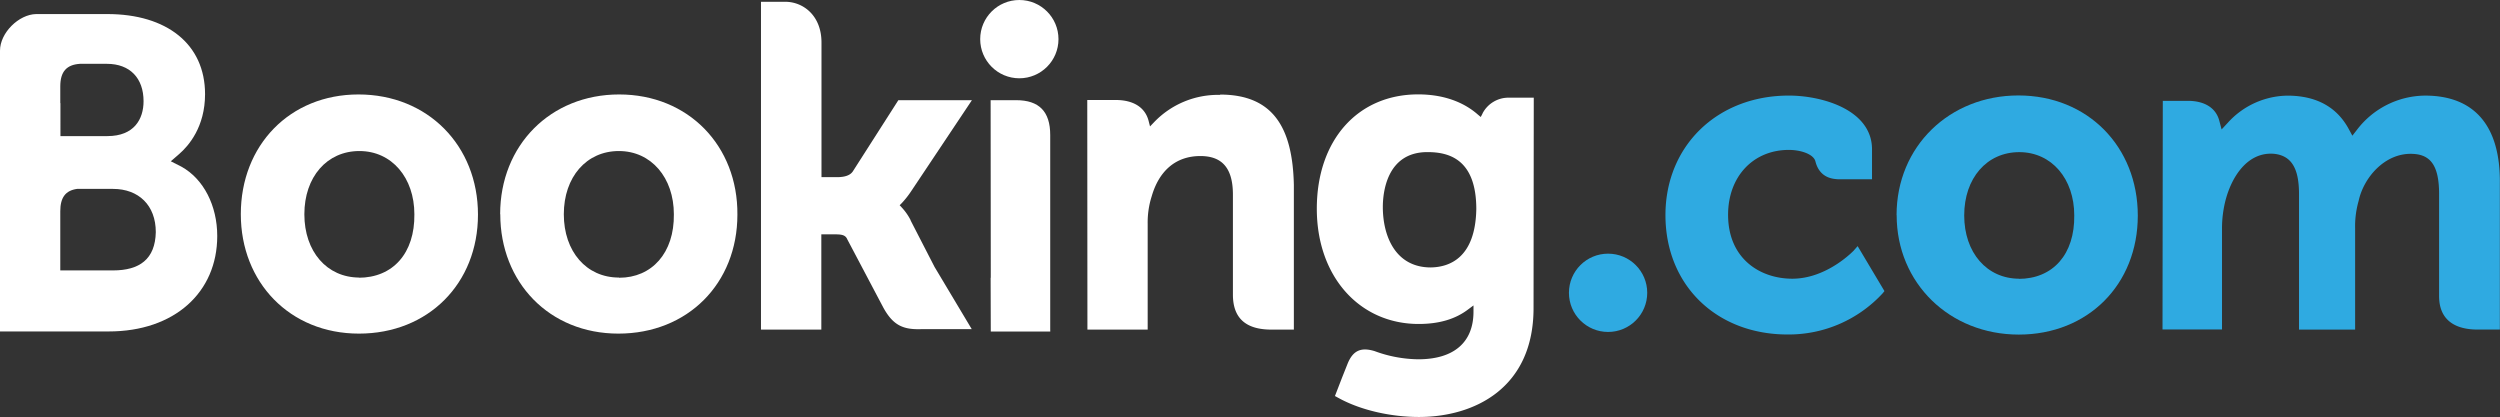 <svg id="Livello_1" data-name="Livello 1" xmlns="http://www.w3.org/2000/svg" viewBox="0 0 798.31 133.17"><rect x="0" y="0" width="798.31" height="133.17" fill="#333333" stroke="none"/><g id="bcom-logo-white"><g id="bcom-fullcolor-white"><path id="Shape" d="M805.67,94.4l-1.5,1.93L803,94.18c-3.83-7.06-10.41-10.64-19.59-10.64a26.12,26.12,0,0,0-19,8.64l-2,2.15-.75-2.83c-1.1-4.06-4.69-6.3-10.1-6.3h-7.93l-.09,73h19V126a36.13,36.13,0,0,1,1-8.54c1.9-7.79,7.07-16.17,15.79-15.33,5.37.66,7.8,4.6,7.8,12.82v43.29h17.92V126a29.47,29.47,0,0,1,1.11-8.82c1.6-7.43,8.19-15.06,16.6-15.06,6.08,0,9.1,3.29,9.1,12.82v32.61c0,7.23,4.55,10.51,11.71,10.68h7.69l0-46.62c.23-18.56-8.25-28.08-23.86-28.08A27.6,27.6,0,0,0,805.67,94.4Z" transform="translate(-53 -53)" style="fill:#2faae1;fill-rule:evenodd"/><path id="Shape-2" data-name="Shape" d="M658.65,121.73c0,21.68,16.91,38.11,39,38.11s38-16,38-38-16-38.36-38.13-38.36c-21.95,0-38.9,16.23-38.9,38.22ZM697.8,142c-10.36,0-17.58-8.33-17.58-20.22s7.22-20.2,17.58-20.2,17.56,8.55,17.56,20.2c.16,12.38-6.75,20.27-17.81,20.27Z" transform="translate(-53 -53)" style="fill:#2faae1;fill-rule:evenodd"/><path id="Shape-3" data-name="Shape" d="M645.07,132.89c-.06.06-8.56,9.11-19.75,9.11-10.2,0-20.5-6.31-20.5-20.42,0-12.19,8-20.71,19.42-20.71,3.72,0,7.8,1.31,8.45,3.6l.1.39c1.52,5.26,5.86,5.26,7.16,5.39h10.83v-9.56c0-12.6-15.87-17.17-26.55-17.17-22.85,0-39.41,16.06-39.41,38.18,0,22.34,16.26,38.11,39,38.11a40.82,40.82,0,0,0,30.37-13.16l.56-.7-8.56-14.36-1.15,1.3Z" transform="translate(-53 -53)" style="fill:#2faae1;fill-rule:evenodd"/><circle id="Oval-2" cx="513.5" cy="93.5" r="12.5" style="fill:#2faae1"/><path id="Shape-4" data-name="Shape" d="M526.42,89.24l-.58,1.12-1-.84c-3.34-2.92-9.32-6.38-19-6.38-19.34,0-32.35,14.67-32.35,36.51,0,21.69,13.66,36.8,32.52,36.8,6.57,0,11.78-1.55,15.9-4.72l1.61-1.2v2c0,9.8-6.27,15.2-17.64,15.2a41.34,41.34,0,0,1-13.9-2.6c-4.4-1.35-7-.23-8.74,4.21l-1.64,4.12-2.32,6,1.43.78c7.28,3.94,16.91,5.91,25.37,5.91,17.61,0,36.62-9.11,36.62-34.75l.07-67.21h-7.9a9.34,9.34,0,0,0-8.45,5ZM494.57,119.1c0-4.12,1-17.53,14.24-17.53,6.57,0,15.61,2,15.61,18.22-.29,15.32-8.33,18.61-14.83,18.61h.31c-11.31,0-15.33-10-15.33-19.31Z" transform="translate(-53 -53)" style="fill:#fff;fill-rule:evenodd"/><path id="Shape-5" data-name="Shape" d="M442.63,83.3a28.26,28.26,0,0,0-21.14,8.76l-1.26,1.31-.45-1.76c-1.11-4.31-4.85-6.68-10.51-6.68h-9.08l.05,73.32h19.24V124.46a27.52,27.52,0,0,1,1.29-8.8c2.29-7.91,7.51-12.83,15.53-12.83,6.45,0,10.4,3.28,10.4,12.33V147.1c0,7.89,4.56,11.17,12.36,11.15h7.1V112.06c-.39-18.35-6.66-28.86-23.57-28.86" transform="translate(-53 -53)" style="fill:#fff;fill-rule:evenodd"/><path id="Shape-6" data-name="Shape" d="M388.36,158.22V96.11c0-7.49-3.54-11.12-10.88-11.12l-8.15,0,.05,56.7h-.05l.05,17.18h19" transform="translate(-53 -53)" style="fill:#fff;fill-rule:evenodd"/><circle id="Oval-2-2" data-name="Oval-2" cx="325.5" cy="12.5" r="12.5" style="fill:#fff"/><path id="Shape-7" data-name="Shape" d="M343.8,123.33a17.89,17.89,0,0,0-2.86-4.09l-.66-.71.69-.68a29.15,29.15,0,0,0,3-3.81L363.35,85H339.86l-14.54,22.74c-.82,1.22-2.49,1.83-5,1.83h-5v-43c0-8.6-5.84-13-11.57-13H296l0,104.67h19.27V127.83H319c2.37,0,3.9,0,4.55,1.58L335,151.1c3.21,5.91,6.5,7.22,12.36,7h15.94l-11.88-19.87-7.65-14.86Z" transform="translate(-53 -53)" style="fill:#fff;fill-rule:evenodd"/><path id="Shape-8" data-name="Shape" d="M212.75,121.42c0,21.69,15.61,38.11,37.72,38.11s38-16,38-38c.16-21.94-15.64-38.37-37.76-38.37-21.95,0-38,16.24-38,38.22Zm37.87,20.21c-10.36,0-17.58-8.31-17.58-20.21s7.22-20.19,17.58-20.19,17.56,8.54,17.56,20.19c.16,12.38-7.05,20.27-17.46,20.27Z" transform="translate(-53 -53)" style="fill:#fff;fill-rule:evenodd"/><path id="Shape-9" data-name="Shape" d="M129.9,121.42c0,21.69,15.61,38.11,37.73,38.11s38-16,38-38-16-38.37-38.16-38.37c-21.94,0-37.57,16.24-37.57,38.22Zm37.86,20.21c-10.37,0-17.57-8.31-17.57-20.21s7.2-20.19,17.57-20.19,17.56,8.54,17.56,20.19c.15,12.38-6.79,20.27-17.85,20.27Z" transform="translate(-53 -53)" style="fill:#fff;fill-rule:evenodd"/><path id="Shape-10" data-name="Shape" d="M107.54,104.5l2.66-2.3c3.09-2.68,8.28-8.71,8.28-19.14,0-16-12.25-25.57-31.2-25.57H64.57C59,57.57,53,63.49,53,69.18v89.66H87.7c21.07,0,34.67-12.53,34.67-30.47,0-9.68-4.33-18.23-11.48-22.17l-3.35-1.7ZM72.25,85.93h0V80.57c0-4.68,2-6.91,6.27-7.19h8.61c7.39,0,11.71,4.6,11.71,11.94,0,5.7-3,11.14-11.54,11.14h-15V85.93Zm0,53.42V120.43c0-4.35,1.67-6.6,5.36-7.11H89.09c8.2,0,13.66,5.25,13.66,13.8-.18,8.65-5.2,12.23-13.66,12.23Z" transform="translate(-53 -53)" style="fill:#fff;fill-rule:evenodd"/></g></g></svg>